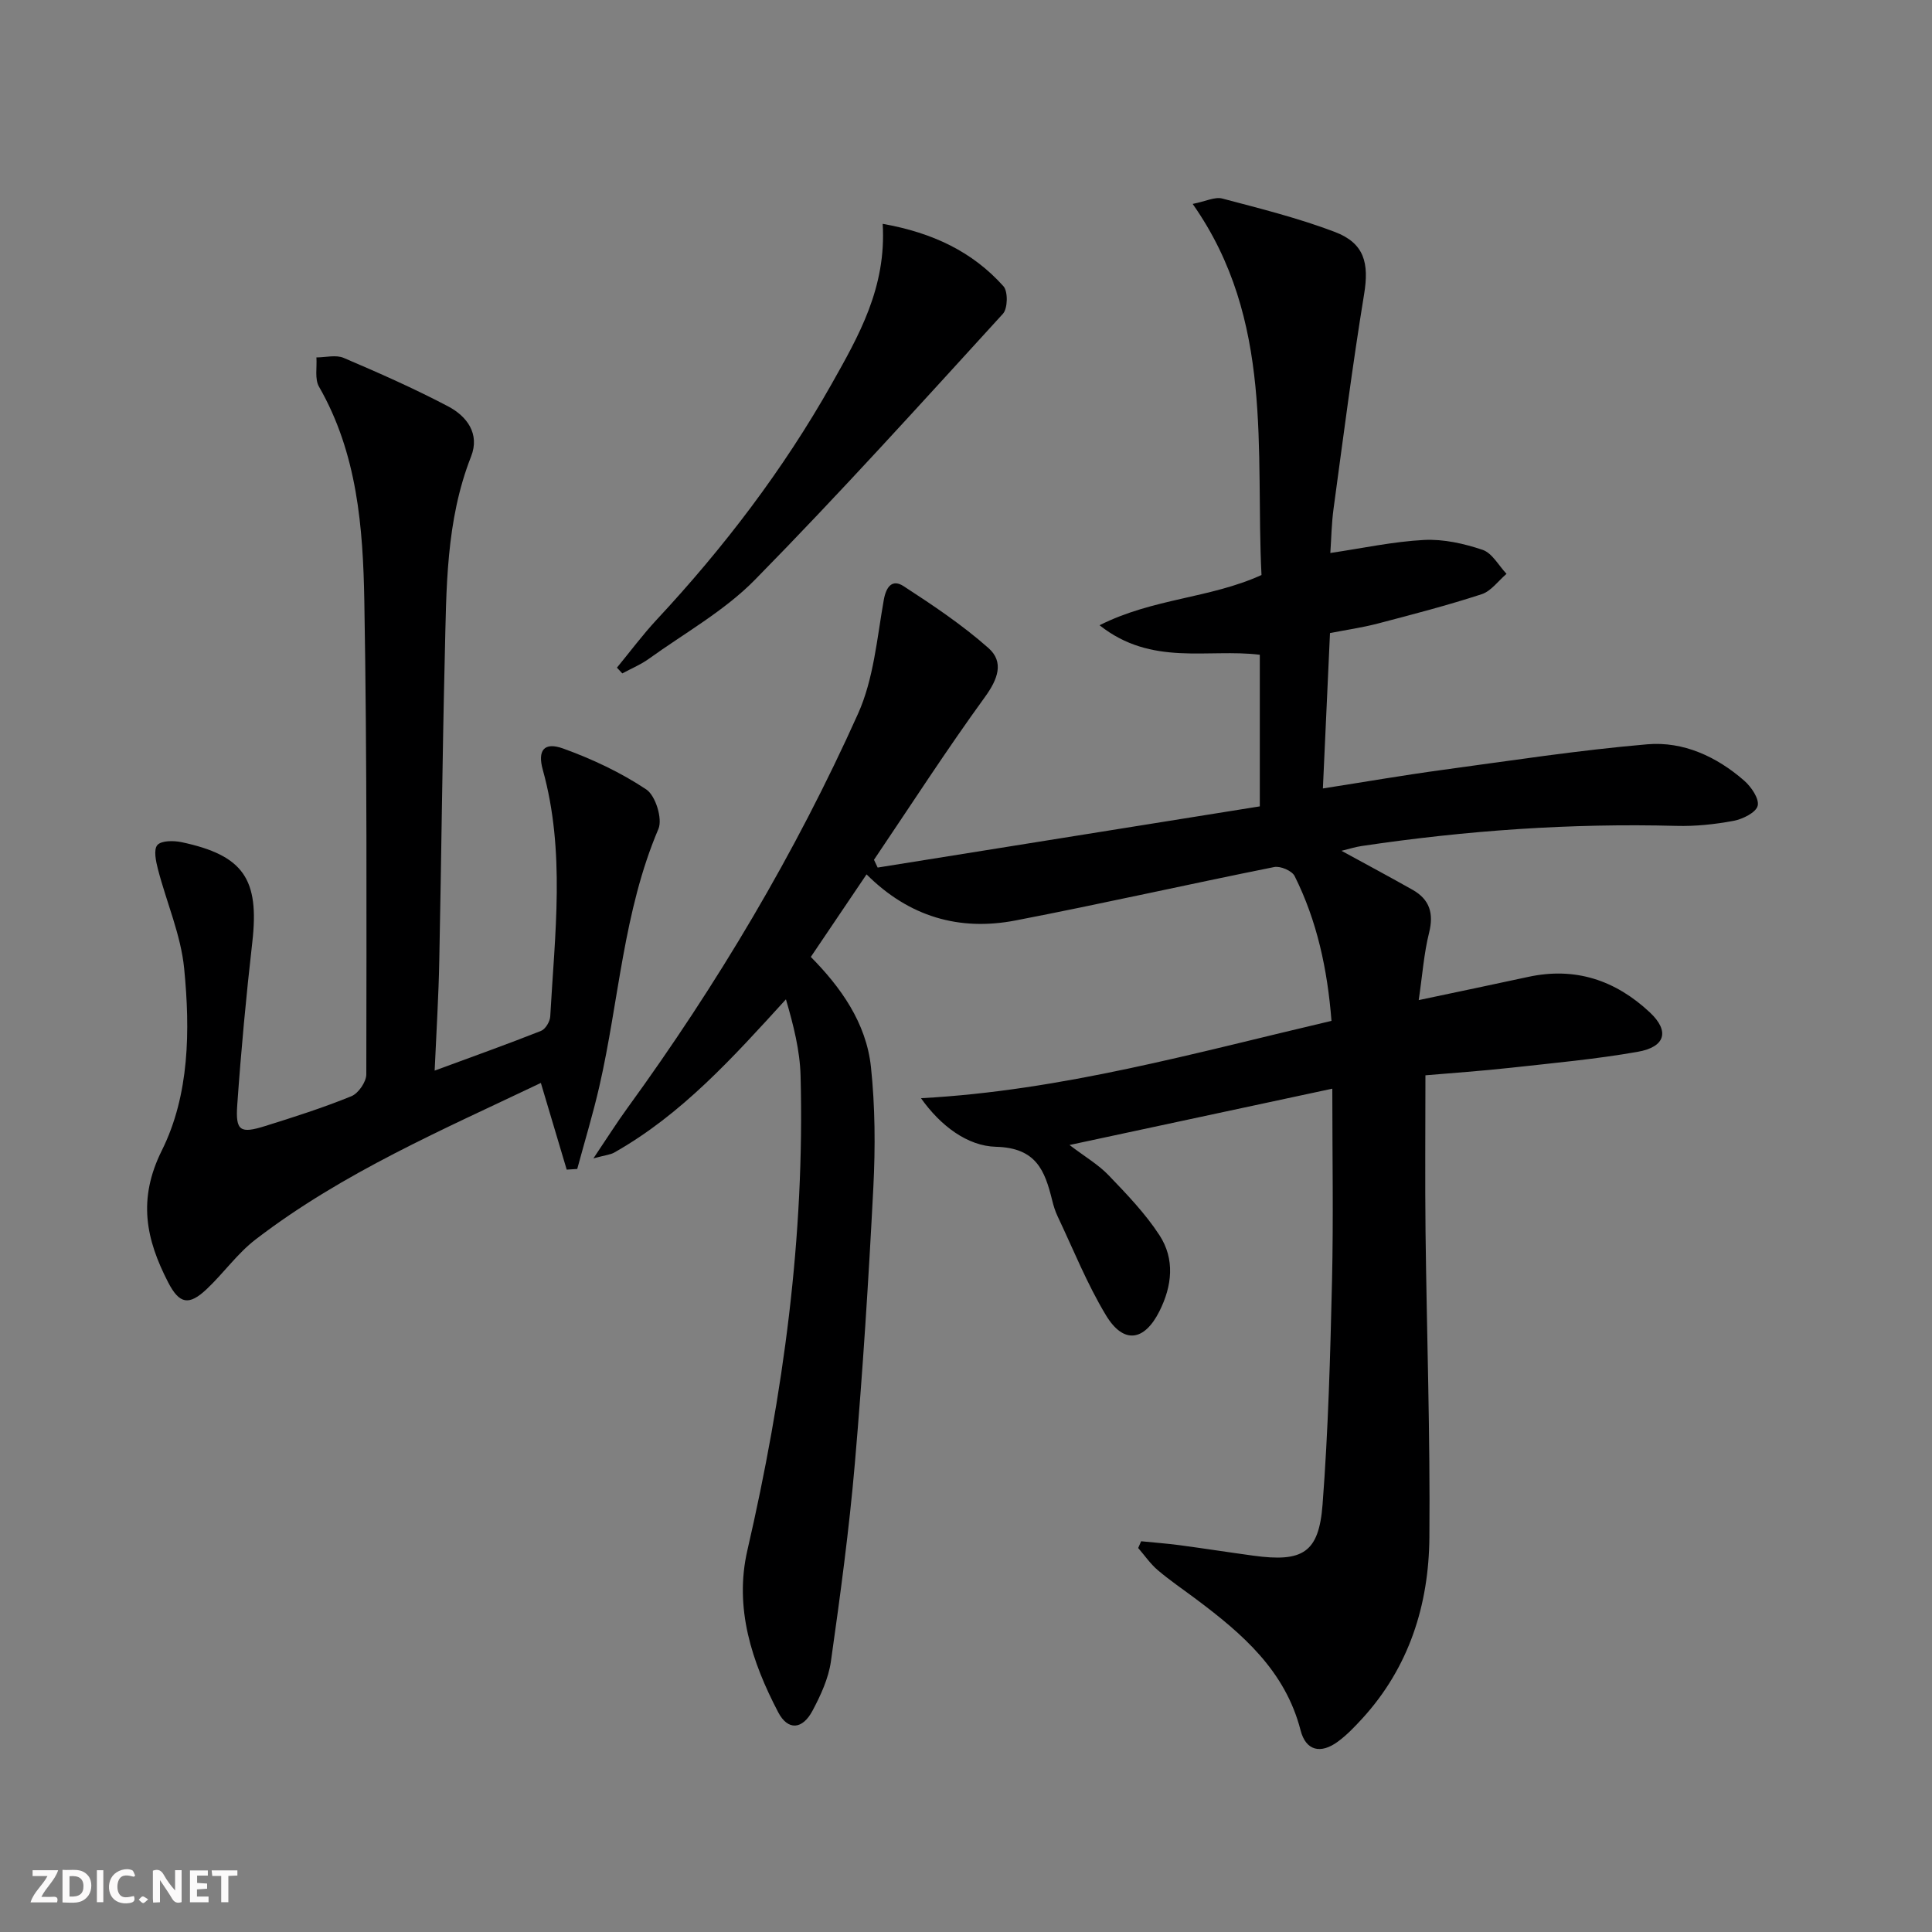 <svg enable-background="new 0 0 400 400" viewBox="0 0 400 400" xmlns="http://www.w3.org/2000/svg"><rect x="0" y="0" width="400" height="400" fill="#808080" stroke="none"/><g fill="#fbfafa"><path d="m37.59 393.81c-.92.31-1.52.05-2-.78-.7-1.2-1.52-2.34-2.47-3.78v4.59c-.55.03-.95.05-1.41.07-.03-.37-.06-.64-.06-.91 0-1.91 0-3.81 0-5.7 1.13-.41 1.77-.03 2.29.91.62 1.11 1.38 2.14 2.31 3.19v-4.2h1.35v6.61z"/><path d="m12.94 393.88v-6.75c1.9.19 3.93-.54 5.37 1.29.8 1.01.78 2.88.03 3.97-1.37 1.97-3.4 1.51-5.4 1.49m1.45-1.22c2.04.12 2.92-.58 2.89-2.21-.03-1.51-.98-2.19-2.89-2z"/><path d="m11.81 393.87h-5.49c.68-2.18 2.47-3.48 3.51-5.45h-3.08v-1.21h5.29c-.71 2.13-2.44 3.48-3.47 5.51.86 0 1.63.04 2.39-.01.79-.05 1.14.21.85 1.16"/><path d="m39.33 393.86v-6.61h3.7v1.07h-2.22v1.52c.68.04 1.34.09 2.07.13v1.07c-.72.05-1.38.09-2.1.14v1.48h2.4v1.19h-3.85z"/><path d="m27.71 388.56c-1.15-.3-2.46-.61-3.1.64-.37.73-.41 1.93-.06 2.67.63 1.35 1.99.93 3.17.68.35.94-.01 1.32-.93 1.46-1.62.25-3.05-.27-3.76-1.48-.73-1.25-.6-3.03.31-4.17.88-1.11 2.71-1.7 4-1.16.32.13.44.74.65 1.12-.1.08-.19.16-.28.24"/><path d="m49.15 387.24v1.07c-.59.02-1.17.05-1.87.08v5.44h-1.48v-5.44h-1.85c-.05-.4-.08-.73-.13-1.15z"/><path d="m20.06 387.21h1.33v6.62h-1.33z"/><path d="m30.68 393.25c-.49.38-.8.79-1.05.76-.32-.05-.6-.45-.9-.7.26-.24.51-.64.8-.67.29-.04.62.3 1.15.61"/></g><path d="m275.43 114.49c6.7-.99 13.04-2.37 19.43-2.7 4.01-.2 8.25.75 12.1 2.05 1.98.67 3.32 3.25 4.95 4.97-1.71 1.45-3.19 3.58-5.16 4.22-7.09 2.31-14.32 4.19-21.54 6.08-3.19.83-6.47 1.3-9.85 1.96-.49 10.7-.96 21.11-1.47 32.17 8.71-1.36 16.68-2.74 24.69-3.83 14.14-1.92 28.26-4.09 42.46-5.31 7.46-.64 14.37 2.54 20.07 7.52 1.46 1.27 3.15 3.75 2.8 5.2-.34 1.4-3.08 2.76-4.96 3.12-3.9.73-7.93 1.16-11.89 1.05-21.85-.58-43.55.95-65.15 4.17-1.29.19-2.54.59-4.17.99 5.19 2.84 9.99 5.4 14.73 8.08 3.51 1.99 4.41 4.85 3.41 8.87-1.07 4.27-1.38 8.74-2.15 13.96 8.21-1.74 15.44-3.23 22.65-4.8 9.75-2.12 18.07.67 25.21 7.35 4.09 3.84 3.28 7.14-2.54 8.16-8.65 1.52-17.43 2.32-26.18 3.29-6.08.67-12.18 1.09-17.75 1.57 0 11.09-.1 21.69.02 32.29.25 21.13.98 42.27.8 63.39-.12 13.96-4.2 26.89-13.9 37.5-1.57 1.71-3.21 3.43-5.07 4.79-3.55 2.6-6.61 1.88-7.7-2.36-3.18-12.36-12.05-19.98-21.61-27.14-2.67-2-5.43-3.87-7.96-6.02-1.54-1.31-2.71-3.04-4.05-4.58.2-.47.41-.93.61-1.4 2.65.27 5.3.46 7.94.81 5.1.68 10.18 1.48 15.27 2.17 10.21 1.4 13.58-.56 14.35-10.55 1.18-15.41 1.6-30.88 1.96-46.33.3-12.96.06-25.94.06-39.8-18.23 3.91-35.83 7.68-54.41 11.66 3.24 2.46 5.98 4.06 8.1 6.27 3.76 3.92 7.6 7.91 10.54 12.43 3.2 4.93 2.62 10.45-.02 15.71-3.12 6.22-7.42 6.88-11.06.86-3.93-6.5-6.77-13.65-10.04-20.54-.49-1.04-.84-2.17-1.11-3.29-1.52-6.15-3.29-10.86-11.64-11.07-5.89-.15-11.46-4.32-15.52-10.06 29.15-1.56 56.84-9.42 84.99-16.01-.84-10.7-2.99-20.69-7.63-29.98-.55-1.1-2.94-2.12-4.22-1.87-17.88 3.58-35.66 7.61-53.56 11.06-11.66 2.25-22.06-.76-30.85-9.54-3.73 5.52-7.48 11.07-11.54 17.09 6.15 6.22 11.47 13.6 12.45 22.78.87 8.22.92 16.6.5 24.86-.98 19.09-2.19 38.17-3.83 57.21-1.18 13.72-3.03 27.38-4.96 41.02-.5 3.51-2.11 7-3.8 10.18-2.1 3.96-5.11 4.16-7.11.34-5.48-10.47-9.13-21.6-6.39-33.51 7.46-32.36 11.9-65.03 11.02-98.28-.14-5.27-1.48-10.51-3.03-15.82-11.03 12.11-21.58 23.82-35.54 31.72-.79.45-1.79.52-4.32 1.21 2.89-4.3 4.86-7.43 7.03-10.41 18.63-25.64 34.79-52.77 47.76-81.66 3.23-7.19 3.92-15.59 5.32-23.51.52-2.97 1.86-4.35 4.11-2.89 6.08 3.95 12.17 8.03 17.58 12.82 3.26 2.89 1.94 6.44-.74 10.13-7.98 10.99-15.36 22.43-22.97 33.7.25.54.5 1.07.76 1.61 26.41-4.23 52.81-8.45 79.12-12.67 0-11.2 0-21.17 0-31.39-10.76-1.33-22.38 2.46-33.18-6.11 11.15-5.62 22.79-5.52 33.53-10.4-1.3-25.78 2.69-52.72-14.25-76.83 2.75-.55 4.61-1.51 6.11-1.12 7.83 2.07 15.74 4.04 23.3 6.91 6.17 2.34 7.14 6.49 6.08 12.92-2.41 14.72-4.3 29.52-6.31 44.3-.43 3.11-.47 6.24-.68 9.26z" fill="#000001"/><path d="m89.99 221.66c8.12-3 15.12-5.49 22.03-8.23.91-.36 1.84-1.92 1.9-2.97.95-17.07 3.16-34.18-1.54-51.08-1.12-4.02.25-5.83 4.2-4.41 6.01 2.17 11.93 4.95 17.23 8.48 1.91 1.27 3.4 6.08 2.51 8.17-7.28 17.09-8.16 35.55-12.23 53.3-1.32 5.75-3.04 11.4-4.58 17.1-.73.05-1.45.09-2.18.14-1.74-5.84-3.48-11.67-5.35-17.95-20.17 9.63-40.96 18.52-59.03 32.38-3.79 2.9-6.64 6.99-10.15 10.3-3.7 3.49-5.67 3.1-8-1.42-4.56-8.86-6.35-17.12-1.29-27.29 5.73-11.5 5.87-24.88 4.62-37.66-.68-6.95-3.64-13.66-5.42-20.52-.43-1.65-.95-4.09-.13-5.04.83-.95 3.37-.94 5-.6 12.87 2.73 16.14 7.67 14.66 20.68-1.28 11.22-2.33 22.48-3.12 33.75-.38 5.37.62 5.96 5.76 4.35 6.02-1.88 12.04-3.8 17.87-6.18 1.45-.59 3.09-2.97 3.09-4.53.04-32.66.16-65.33-.41-97.98-.27-15.26-1.45-30.58-9.39-44.4-.91-1.59-.39-4.01-.53-6.05 1.9 0 4.04-.59 5.65.1 7.31 3.12 14.6 6.34 21.63 10.04 3.87 2.04 6.6 5.66 4.74 10.38-5.25 13.35-5.1 27.36-5.44 41.3-.51 20.97-.71 41.96-1.14 62.93-.13 7.29-.59 14.58-.96 22.91z" fill="#000001"/><path d="m182.75 46.34c10.39 1.85 18.6 5.78 25 12.92.97 1.08.9 4.6-.1 5.7-16.93 18.54-33.77 37.19-51.36 55.09-6.33 6.44-14.55 11.02-21.97 16.36-1.68 1.21-3.65 2.02-5.48 3.01-.37-.4-.74-.79-1.11-1.19 2.73-3.31 5.3-6.78 8.22-9.92 13.9-14.92 26.2-31.04 36.23-48.81 5.6-9.95 11.37-19.96 10.57-33.16z" fill="#000001"/></svg>
